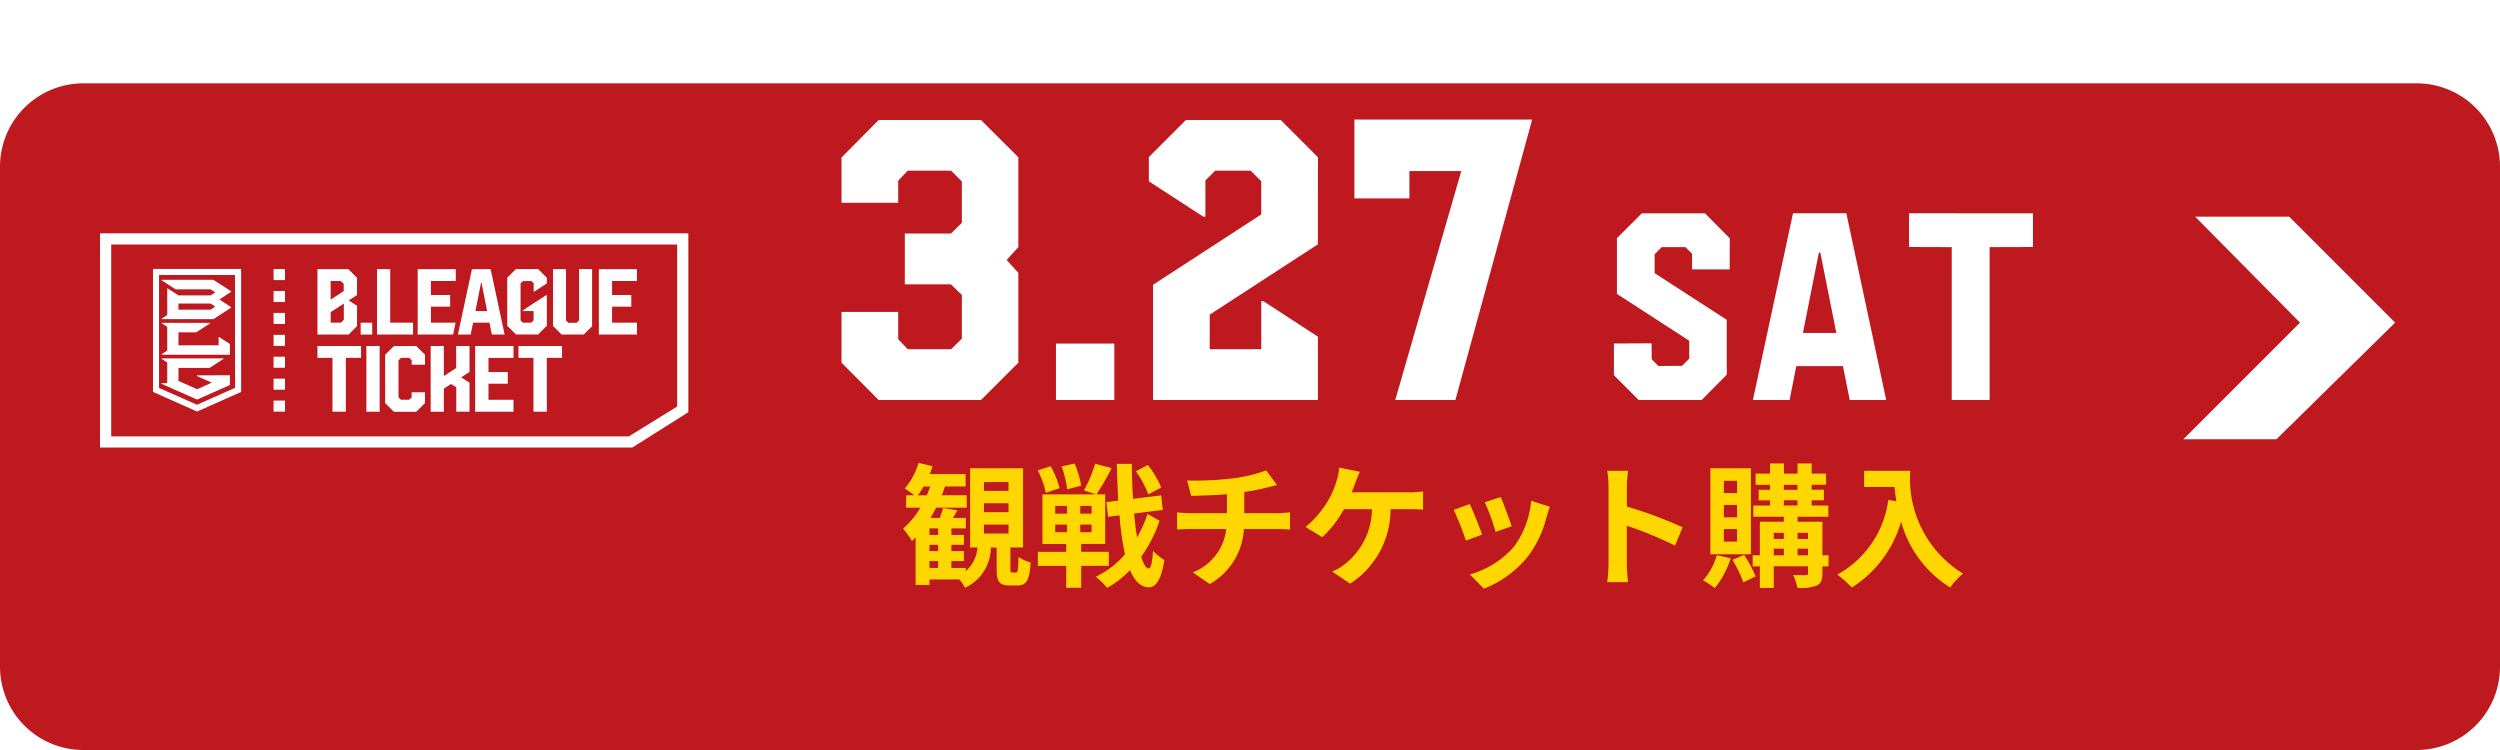 <svg xmlns="http://www.w3.org/2000/svg" xmlns:xlink="http://www.w3.org/1999/xlink" width="150" height="45" viewBox="0 0 150 45">
  <defs>
    <filter id="パス_72139" x="0" y="0" width="150" height="45" filterUnits="userSpaceOnUse">
      <feOffset dy="5" input="SourceAlpha"/>
      <feGaussianBlur result="blur"/>
      <feFlood flood-opacity="0.902"/>
      <feComposite operator="in" in2="blur"/>
      <feComposite in="SourceGraphic"/>
    </filter>
  </defs>
  <g id="グループ_11403" data-name="グループ 11403" transform="translate(-1174 -892)">
    <g transform="matrix(1, 0, 0, 1, 1174, 892)" filter="url(#パス_72139)">
      <path id="パス_72139-2" data-name="パス 72139" d="M5,0H145a5,5,0,0,1,5,5V35a5,5,0,0,1-5,5H5a5,5,0,0,1-5-5V5A5,5,0,0,1,5,0Z" fill="#bf1920"/>
    </g>
    <path id="パス_253" data-name="パス 253" d="M123.978,391.156v7.379l2.644,1.177,2.644-1.177v-7.379Zm4.925,7.133-2.281,1.015-2.281-1.005v-6.78H128.9Z" transform="translate(1059.201 516.98)" fill="#fff"/>
    <path id="パス_254" data-name="パス 254" d="M132.375,419.249l-.648-.421H131.7v.5H129.29v-.778h1.064l.838-.544v-.026h-2.914V418l.337.219v1.429l-.337.219v.026h4.1Z" transform="translate(1055.418 493.39)" fill="#fff"/>
    <path id="パス_255" data-name="パス 255" d="M132.452,397.268l-1.065-.692h-3.108v.026l.838.544h2.1l.279.182-.279.182H129.29l-.648-.421h-.026v1.6l-.337.219v.026h3.108l1.065-.691v-.028l-.709-.46.709-.46Zm-1.234,1.1H129.29V398h1.928l.279.181Z" transform="translate(1055.418 512.214)" fill="#fff"/>
    <path id="パス_256" data-name="パス 256" d="M130.405,436.736v.047l.884.394-.884.394-1.115-.5v-.78h1.867l.838-.544v-.026h-3.716v.026l.337.219V437.2h-.337v.047l2.126.946,1.97-.877v-.582Z" transform="translate(1055.418 477.783)" fill="#fff"/>
    <path id="パス_257" data-name="パス 257" d="M236.291,394.46h1.372v.712H235.5v-3.927h.794Z" transform="translate(961.12 516.902)" fill="#fff"/>
    <path id="パス_258" data-name="パス 258" d="M255.769,395.172h2.123l.152-.712h-1.481V393.5h1.153v-.7h-1.153v-.843h1.492v-.712h-2.286Z" transform="translate(943.292 516.902)" fill="#fff"/>
    <path id="パス_259" data-name="パス 259" d="M277.765,391.245h-1.121l-.841,3.927h.768l.142-.712h.982l.142.712h.768Zm-.912,2.517.337-1.69h.029l.337,1.69Z" transform="translate(925.672 516.902)" fill="#fff"/>
    <path id="パス_72146" data-name="パス 72146" d="M0,0H.693V.712H0Z" transform="translate(1195.64 911.362)" fill="#fff"/>
    <path id="パス_260" data-name="パス 260" d="M324.751,394.323l-.142.142h-.5l-.14-.14v-3.081h-.78v3.412l.515.515h1.33l.5-.5v-3.431h-.783Z" transform="translate(883.992 516.902)" fill="#fff"/>
    <path id="パス_261" data-name="パス 261" d="M348.261,391.957v-.712h-2.286v3.927h2.286v-.712h-1.492V393.5h1.153v-.7h-1.153v-.843Z" transform="translate(863.956 516.902)" fill="#fff"/>
    <path id="パス_262" data-name="パス 262" d="M301.977,392.6l.765-.5v-.334l-.526-.526h-1.328l-.523.523v2.881l.523.523h1.328l.526-.525V392.8h-.029l-1.414.918v.043h.649v.553l-.145.145h-.5l-.139-.139V392.1l.139-.139h.515l.134.134v.511Z" transform="translate(904.069 516.902)" fill="#fff"/>
    <path id="パス_263" data-name="パス 263" d="M208.243,391.765l-.52-.52h-1.854v3.927h1.868l.507-.507v-1.218l-.5-.324.5-.324Zm-1.583.192h.613l.172.172v.436l-.785.51Zm.792,2.327-.176.175h-.613v-.635l.789-.512Z" transform="translate(987.178 516.902)" fill="#fff"/>
    <path id="パス_264" data-name="パス 264" d="M208.486,429.526v.712l-.916,0v3.228h-.8v-3.228l-.9,0v-.712Z" transform="translate(987.178 483.234)" fill="#fff"/>
    <path id="パス_265" data-name="パス 265" d="M230.2,429.526h.795v3.943H230.2Z" transform="translate(965.783 483.234)" fill="#fff"/>
    <path id="パス_266" data-name="パス 266" d="M241.453,429.526l.528.525v.6l-.8-.005v-.267l-.14-.143h-.5l-.151.154v2.216l.14.143h.5l.148-.148V432.3l.8,0v.652l-.528.522h-1.336l-.525-.525v-2.892l.525-.525Z" transform="translate(957.519 483.234)" fill="#fff"/>
    <path id="パス_267" data-name="パス 267" d="M264.566,429.526v1.553l-.5.327.5.324v1.738h-.794v-1.463l-.316-.2-.432.278v1.388h-.789v-3.943h.789v1.8l.74-.481v-1.32Z" transform="translate(937.605 483.234)" fill="#fff"/>
    <path id="パス_268" data-name="パス 268" d="M286.717,430.241h-1.5v.847h1.157v.7h-1.157v.965h1.5v.715h-2.3v-3.943h2.3Z" transform="translate(918.092 483.234)" fill="#fff"/>
    <path id="パス_269" data-name="パス 269" d="M308.553,429.526v.712l-.915,0v3.228h-.8v-3.228l-.9,0v-.712Z" transform="translate(899.17 483.234)" fill="#fff"/>
    <path id="パス_270" data-name="パス 270" d="M97.6,373.428v12.854h31.936l3.364-2.123V373.428Zm31.733,12.182H98.271V374.1l33.957,0v9.72Z" transform="translate(1082.401 532.572)" fill="#fff"/>
    <path id="パス_271" data-name="パス 271" d="M184.017,434.855h.686v.663h-.686Z" transform="translate(1006.397 478.547)" fill="#fff"/>
    <path id="パス_272" data-name="パス 272" d="M184.017,423.973h.686v.663h-.686Z" transform="translate(1006.397 488.118)" fill="#fff"/>
    <path id="パス_273" data-name="パス 273" d="M184.017,445.777h.686v.663h-.686Z" transform="translate(1006.397 468.942)" fill="#fff"/>
    <path id="パス_274" data-name="パス 274" d="M184.017,456.7h.686v.663h-.686Z" transform="translate(1006.397 459.335)" fill="#fff"/>
    <path id="パス_275" data-name="パス 275" d="M184.017,413.05h.686v.663h-.686Z" transform="translate(1006.397 497.725)" fill="#fff"/>
    <path id="パス_276" data-name="パス 276" d="M184.017,402.128h.686v.663h-.686Z" transform="translate(1006.397 507.331)" fill="#fff"/>
    <path id="パス_277" data-name="パス 277" d="M184.017,391.205h.686v.663h-.686Z" transform="translate(1006.397 516.937)" fill="#fff"/>
    <path id="パス_72135" data-name="パス 72135" d="M44.673,404.765H39.088l7-7-6.29-6.355h5.643l6.355,6.355Z" transform="translate(1265.912 513.592)" fill="#fff"/>
    <path id="パス_72140" data-name="パス 72140" d="M-26.96-3.1h1.472v.536H-26.96Zm0-1.28h1.472v.536H-26.96Zm0-1.272h1.472v.528H-26.96ZM-30.232-.912h.52V-.5h-.52Zm.52-1.568h-.52v-.392h.52Zm0,.968h-.52v-.376h.52Zm-1.224-3.344a3.784,3.784,0,0,0,.352-.528h.4c-.064.176-.136.36-.208.528Zm5.672,4.632c-.1,0-.112-.024-.112-.232V-1.728h.76V-6.48h-3.176v4.752h.44a2.045,2.045,0,0,1-.7,1.416V-.5h-.864V-.912h.752v-.6h-.752v-.376h.752V-2.48h-.752v-.392h.864V-3.5h-.776c.088-.136.184-.3.272-.456l-.856-.144a4.784,4.784,0,0,1-.2.6h-.56c.12-.2.232-.4.336-.616h1.84v-.744h-1.5q.108-.264.192-.528h1.24v-.744h-2.152a4.716,4.716,0,0,0,.168-.472l-.84-.2a4.045,4.045,0,0,1-.832,1.544,4.169,4.169,0,0,1,.568.4h-.48v.744h.856a4.924,4.924,0,0,1-1.04,1.256,5.6,5.6,0,0,1,.536.744c.072-.064.144-.136.216-.208V.52h.832V.192h1.8a2.3,2.3,0,0,1,.328.5,2.659,2.659,0,0,0,1.552-2.416h.352V-.44c0,.744.136.992.784.992h.464c.52,0,.72-.28.792-1.376a2.34,2.34,0,0,1-.728-.336c-.024.824-.048.936-.16.936Zm8.936-5.1a5.844,5.844,0,0,0-.8-1.352l-.72.376A6.168,6.168,0,0,1-17.1-4.912Zm-4.8-.112a6.591,6.591,0,0,0-.392-1.328l-.784.176a6.346,6.346,0,0,1,.336,1.376Zm-1.3.152A5.161,5.161,0,0,0-22.96-6.6l-.776.248a5.418,5.418,0,0,1,.488,1.344ZM-22.688-3.1h.712v.456h-.712Zm0-1.12h.712v.464h-.712Zm2.184.464h-.68v-.464h.68Zm0,1.112h-.68V-3.1h.68Zm1.032,2.016v-.84h-1.656v-.472h1.44V-4.912h-.52a16.5,16.5,0,0,0,.9-1.576l-.984-.264a7.678,7.678,0,0,1-.672,1.6l.728.24h-3.216v2.976h1.424v.472h-1.7v.84h1.7V.688h.9V-.624Zm2.32-3.112a7.125,7.125,0,0,1-.624,1.408c-.072-.424-.128-.912-.176-1.432l1.72-.216-.1-.872-1.688.208c-.04-.664-.064-1.368-.072-2.1h-.9c.024.784.048,1.52.088,2.208l-.712.088.1.88.688-.088A15.983,15.983,0,0,0-18.5-1.32,5.25,5.25,0,0,1-20.264.032,3.4,3.4,0,0,1-19.576.7,5.778,5.778,0,0,0-18.2-.368c.272.648.64,1.016,1.12,1.032.336.016.736-.3.944-1.64a2.9,2.9,0,0,1-.68-.544c-.048.688-.128,1.056-.264,1.056-.168-.016-.32-.272-.448-.712a7.923,7.923,0,0,0,1.1-2.152Zm2.376-2.008.248.928c.536-.016,1.376-.04,2.144-.1v1.136H-14.64a6.964,6.964,0,0,1-.736-.048V-2.8c.208-.016.5-.032.752-.032h2.2a3.166,3.166,0,0,1-2.008,2.6l1.016.7a4.031,4.031,0,0,0,2.048-3.3H-9.3c.216,0,.488.016.7.032V-3.832c-.176.016-.552.048-.728.048h-2.016V-5.056A12.915,12.915,0,0,0-9.992-5.32c.136-.032.344-.088.616-.152l-.656-.88a8.671,8.671,0,0,1-2.016.48A18.878,18.878,0,0,1-14.776-5.744Zm10.368-.52-1.24-.248a3.147,3.147,0,0,1-.168.824A5.028,5.028,0,0,1-6.28-4.6,6.126,6.126,0,0,1-7.664-2.952l1,.608a6.587,6.587,0,0,0,1.3-1.68H-3.68a4.262,4.262,0,0,1-1.632,3.3,2.877,2.877,0,0,1-.76.44l1.08.728A5.3,5.3,0,0,0-2.568-4.024h1.12a8.269,8.269,0,0,1,.832.032v-1.1a5.246,5.246,0,0,1-.832.056H-4.9c.088-.208.16-.416.224-.584S-4.5-6.064-4.408-6.264ZM4.04-4.752l-.952.312a13.325,13.325,0,0,1,.648,1.776L4.7-3C4.584-3.368,4.192-4.408,4.04-4.752Zm2.952.584-1.12-.36A5.471,5.471,0,0,1,4.848-1.784,5.383,5.383,0,0,1,2.192-.112l.84.856A6.247,6.247,0,0,0,5.712-1.24,6.451,6.451,0,0,0,6.8-3.584C6.848-3.744,6.9-3.912,6.992-4.168Zm-4.808-.16-.96.344a16.159,16.159,0,0,1,.728,1.848L2.928-2.5C2.768-2.952,2.384-3.92,2.184-4.328Zm8.328,3.56a8.787,8.787,0,0,1-.08,1.12H11.68c-.032-.328-.072-.888-.072-1.12V-3.032A23.107,23.107,0,0,1,14.5-1.84l.456-1.1a26.128,26.128,0,0,0-3.344-1.24V-5.368a8.7,8.7,0,0,1,.072-.96H10.432a5.553,5.553,0,0,1,.08.96Zm7.712-4.224h-.792v-.736h.792Zm0,1.456h-.792V-4.28h.792Zm0,1.456h-.792v-.752h.792Zm.832-4.4H16.624v5.16h2.432ZM17.008-1.264A3.8,3.8,0,0,1,16.184.248a4.871,4.871,0,0,1,.7.464A5.3,5.3,0,0,0,17.84-1.08Zm.936.28A6.932,6.932,0,0,1,18.6.368l.736-.36a7.3,7.3,0,0,0-.688-1.288Zm3.912-.272v-.4h.624v.4Zm-1.432-.4h.608v.4h-.608Zm.608-.952v.368h-.608v-.368Zm1.448,0v.368h-.624v-.368ZM21.032-4.56h.816v.312h-.816Zm0-.928h.816v.3h-.816Zm2.68,4.232h-.368V-3.272H21.856v-.3H23.7v-.672H22.7V-4.56h.736v-.632H22.7v-.3h.864V-6.16H22.7v-.608h-.848v.608h-.816v-.608H20.2v.608h-.864v.672H20.2v.3h-.68v.632h.68v.312h-1v.672h1.832v.3h-1.44v2.016H19.16v.664h.432V.7h.832v-1.3H22.48v.416c0,.088-.032.12-.136.12s-.44,0-.752-.008A2.916,2.916,0,0,1,21.84.7,2.86,2.86,0,0,0,23,.56c.264-.128.344-.328.344-.728V-.592h.368Zm2.136-5.072v.968h1.824c.024.272.056.56.112.864L27.3-4.584A6.014,6.014,0,0,1,24.24-.1a7.6,7.6,0,0,1,.872.776,6.923,6.923,0,0,0,2.952-3.952A6.76,6.76,0,0,0,31.008.672a5.122,5.122,0,0,1,.768-.832,6.678,6.678,0,0,1-3.16-6.168Z" transform="translate(1260 926.575)" fill="gold"/>
    <path id="パス_72145" data-name="パス 72145" d="M-33.281-16.8l-2.227,2.25v2.719h3.4V-13.16l.574-.6h2.6l.645.645v2.484l-.656.645h-2.766v3.047h2.766l.656.633V-3.68l-.645.633h-2.6l-.574-.6V-5.285h-3.4v3.047L-33.281,0h6.141L-24.9-2.238V-7.629l-.7-.773.7-.773v-5.391L-27.141-16.8ZM-22.641,0h3.5V-3.387h-3.5ZM-6.926-9.34l-6.492,4.219v2.074h3.094V-5.93h.129L-6.926-3.8V0h-9.891V-6.914l6.492-4.219v-1.992l-.633-.633H-13.09l-.586.586V-11H-13.8l-3.27-2.121v-1.453l2.227-2.227h5.684l2.238,2.238Zm2.191-7.488v4.734h3.3v-1.641H1.676L-2.285,0H1.324L5.93-16.828ZM17.781-7.836H15.523v-.937l-.391-.4H13.7l-.422.43v1.133l4.328,2.8v3.289L16.1,0H12.32L10.836-1.484V-3.391L13.094-3.4l.008.953.4.406,1.422-.008.43-.43V-3.555L11.016-6.367V-9.711L12.508-11.2H16.3l1.484,1.5Zm3.8-3.367h3.2L27.172,0H24.984l-.406-2.031h-2.8L21.375,0h-2.2Zm.594,7.18H24.18l-.961-4.82h-.086Zm6.367-7.18V-9.18l2.563.008V0h2.273V-9.172l2.6-.008V-11.2Z" transform="translate(1260 916)" fill="#fff"/>
  </g>
</svg>
